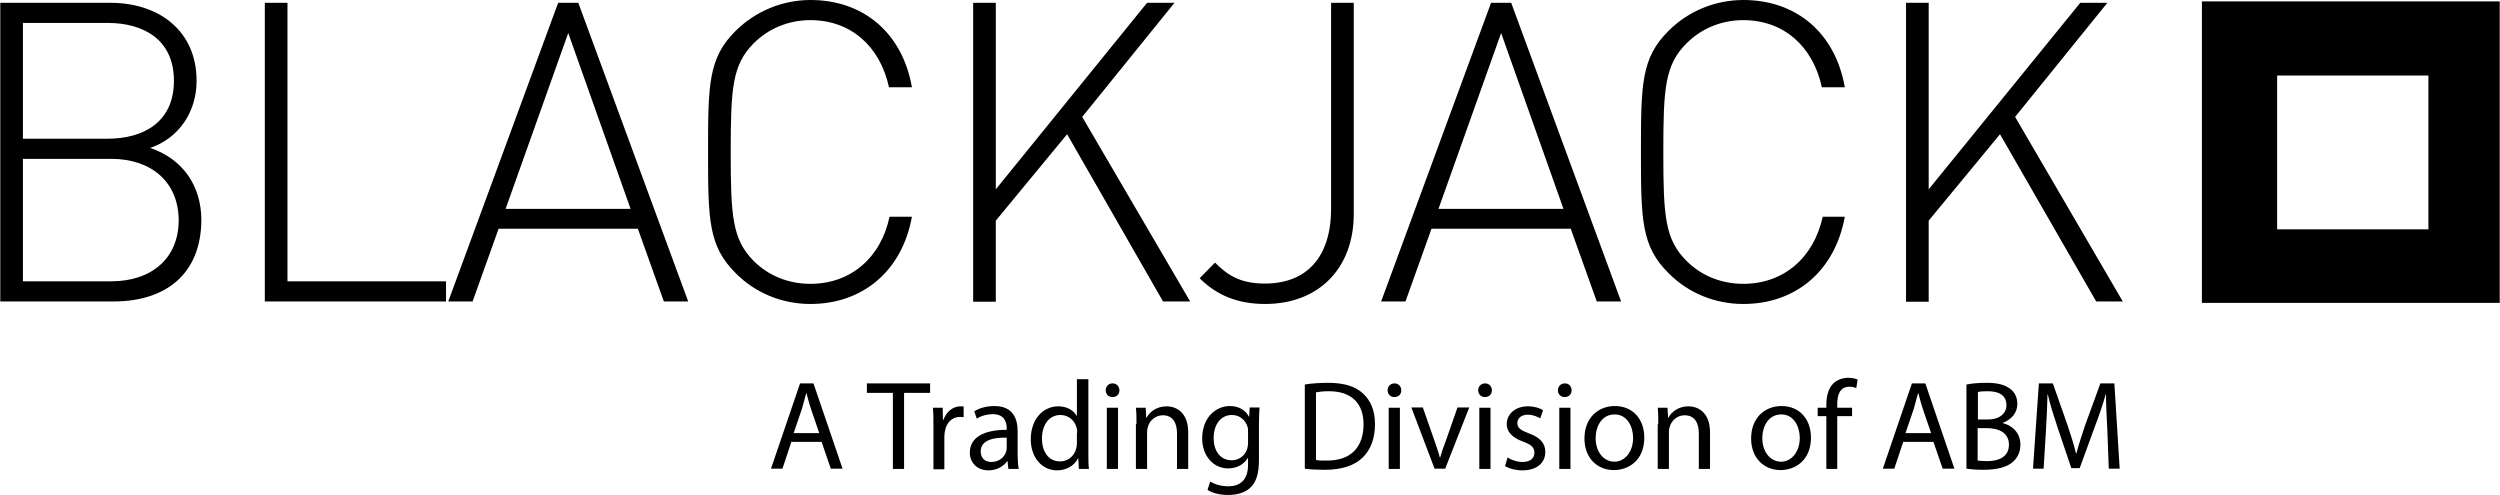 <svg xmlns="http://www.w3.org/2000/svg" viewBox="0 0 894 177">
  <defs/>
  <g fill="currentColor" fill-rule="nonzero">
    <path d="M283 158l-3.2 9.6h-4.1l10.4-30.5h4.8l10.4 30.5h-4.2l-3.3-9.6H283zm10-3l-3-8.8c-.7-2-1.1-3.8-1.6-5.6h-.1c-.5 1.8-1 3.7-1.5 5.5l-3 8.8h9.2v.1zM319.3 140.5H310v-3.4h22.6v3.4h-9.3v27.2h-4zM333.8 152.6c0-2.6 0-4.8-.2-6.8h3.5l.1 4.3h.2c1-2.9 3.4-4.8 6.1-4.8.5 0 .8 0 1.1.1v3.8c-.4-.1-.8-.1-1.4-.1-2.8 0-4.8 2.1-5.3 5.1-.1.5-.2 1.2-.2 1.9v11.7h-3.9v-15.2zM360.6 167.7l-.3-2.8h-.1c-1.2 1.7-3.6 3.3-6.7 3.3-4.4 0-6.7-3.1-6.7-6.3 0-5.3 4.7-8.2 13.2-8.2v-.5c0-1.8-.5-5.1-5-5.1-2 0-4.2.6-5.7 1.6l-.9-2.6c1.8-1.2 4.4-1.9 7.2-1.9 6.7 0 8.3 4.6 8.3 9v8.2c0 1.9.1 3.8.4 5.3h-3.7zm-.6-11.2c-4.3-.1-9.3.7-9.3 4.9 0 2.6 1.7 3.8 3.8 3.8 2.9 0 4.7-1.8 5.3-3.7.1-.4.2-.9.2-1.3v-3.7zM389.2 135.5V162c0 1.9 0 4.2.2 5.7h-3.6l-.2-3.8h-.1c-1.2 2.4-3.9 4.3-7.5 4.3-5.3 0-9.4-4.5-9.4-11.1 0-7.3 4.5-11.8 9.8-11.8 3.4 0 5.6 1.6 6.6 3.4h.1v-13.1h4.1v-.1zm-4 19.2c0-.5 0-1.2-.2-1.7-.6-2.5-2.8-4.6-5.8-4.6-4.1 0-6.6 3.6-6.6 8.5 0 4.4 2.2 8.1 6.5 8.1 2.7 0 5.1-1.8 5.8-4.8.1-.5.2-1.1.2-1.7v-3.8h.1zM400.3 139.6c0 1.4-1 2.4-2.5 2.4-1.4 0-2.4-1.1-2.4-2.4 0-1.4 1-2.5 2.5-2.5 1.4 0 2.4 1.1 2.4 2.5zm-4.5 28.1v-21.9h4v21.9h-4zM406.4 151.7c0-2.3 0-4.1-.2-5.9h3.5l.2 3.6h.1c1.1-2.1 3.6-4.1 7.2-4.1 3 0 7.7 1.8 7.7 9.3v13.1h-4V155c0-3.5-1.3-6.5-5.1-6.5-2.6 0-4.7 1.9-5.3 4.1-.2.5-.3 1.2-.3 1.9v13.2h-4v-16h.2zM450.4 145.7c-.1 1.6-.2 3.4-.2 6v12.7c0 5-1 8.1-3.1 10-2.1 2-5.2 2.6-8 2.6-2.6 0-5.5-.6-7.3-1.8l1-3c1.4.9 3.7 1.7 6.4 1.7 4.1 0 7.1-2.1 7.1-7.7v-2.4h-.1c-1.2 2-3.6 3.7-7 3.7-5.4 0-9.3-4.6-9.3-10.7 0-7.4 4.8-11.6 9.9-11.6 3.8 0 5.9 2 6.8 3.8h.1l.2-3.3h3.5zm-4.1 8.7c0-.7 0-1.3-.2-1.8-.7-2.3-2.7-4.2-5.6-4.2-3.8 0-6.5 3.2-6.5 8.3 0 4.3 2.2 7.9 6.5 7.9 2.4 0 4.7-1.5 5.5-4.1.2-.7.3-1.4.3-2.1v-4zM466.6 137.5c2.4-.4 5.3-.6 8.4-.6 5.7 0 9.7 1.3 12.4 3.8 2.7 2.5 4.3 6 4.3 11s-1.5 9.1-4.4 11.9c-2.9 2.9-7.6 4.4-13.5 4.4-2.8 0-5.2-.1-7.2-.4v-30.1zm4 27c1 .2 2.4.2 4 .2 8.4 0 13-4.7 13-13 0-7.2-4-11.8-12.4-11.8-2 0-3.6.2-4.6.4v24.2zM501.1 139.6c0 1.4-1 2.4-2.5 2.4-1.4 0-2.4-1.1-2.4-2.4 0-1.4 1-2.5 2.5-2.5 1.4 0 2.4 1.1 2.4 2.5zm-4.5 28.1v-21.9h4v21.9h-4zM508.8 145.7l4.3 12.3c.7 2 1.3 3.8 1.8 5.6h.1c.5-1.8 1.1-3.6 1.9-5.6l4.3-12.3h4.2l-8.6 21.9H513l-8.3-21.9h4.1zM533.5 139.6c0 1.4-1 2.4-2.5 2.4-1.4 0-2.4-1.1-2.4-2.4 0-1.4 1-2.5 2.5-2.5 1.4 0 2.4 1.1 2.4 2.5zm-4.5 28.1v-21.9h4v21.9h-4zM539.1 163.6c1.2.8 3.3 1.6 5.3 1.6 2.9 0 4.3-1.4 4.3-3.3s-1.1-2.9-4.1-4c-3.9-1.4-5.8-3.6-5.8-6.2 0-3.5 2.9-6.4 7.6-6.4 2.2 0 4.2.6 5.4 1.4l-1 2.9c-.9-.5-2.4-1.3-4.5-1.3-2.4 0-3.7 1.4-3.7 3 0 1.8 1.3 2.6 4.2 3.7 3.8 1.4 5.8 3.4 5.8 6.6 0 3.9-3 6.6-8.2 6.6-2.4 0-4.6-.6-6.2-1.5l.9-3.1zM562 139.6c0 1.4-1 2.4-2.5 2.4-1.4 0-2.4-1.1-2.4-2.4 0-1.4 1-2.5 2.5-2.5s2.4 1.1 2.4 2.5zm-4.4 28.1v-21.9h4v21.9h-4zM588 156.5c0 8.1-5.6 11.6-10.9 11.6-5.9 0-10.5-4.3-10.5-11.3 0-7.3 4.8-11.6 10.9-11.6 6.3 0 10.5 4.6 10.5 11.3zm-17.4.2c0 4.8 2.8 8.4 6.7 8.4 3.8 0 6.7-3.6 6.7-8.5 0-3.7-1.9-8.4-6.6-8.4-4.7 0-6.8 4.4-6.8 8.5zM593 151.7c0-2.3 0-4.1-.2-5.9h3.5l.2 3.6h.1c1.1-2.1 3.6-4.1 7.2-4.1 3 0 7.7 1.8 7.7 9.3v13.1h-4V155c0-3.5-1.3-6.5-5.1-6.5-2.6 0-4.7 1.9-5.3 4.1-.2.5-.3 1.2-.3 1.9v13.2h-4v-16h.2zM647.6 156.5c0 8.1-5.6 11.6-10.9 11.6-5.9 0-10.5-4.3-10.5-11.3 0-7.3 4.8-11.6 10.9-11.6 6.3 0 10.5 4.6 10.5 11.3zm-17.4.2c0 4.8 2.8 8.4 6.7 8.4 3.8 0 6.7-3.6 6.7-8.5 0-3.7-1.9-8.4-6.6-8.4-4.7 0-6.8 4.4-6.8 8.5zM653.1 167.7v-18.9H650v-3h3.1v-1c0-3.1.7-5.9 2.5-7.7 1.5-1.4 3.5-2 5.3-2 1.4 0 2.6.3 3.4.6l-.5 3.1c-.6-.3-1.4-.5-2.5-.5-3.4 0-4.3 3-4.3 6.3v1.2h5.3v3H657v18.9h-3.9zM680.6 158l-3.2 9.6h-4.1l10.4-30.5h4.8l10.4 30.5h-4.2l-3.3-9.6h-10.8zm10-3l-3-8.8c-.7-2-1.1-3.8-1.6-5.6h-.1c-.5 1.8-1 3.7-1.5 5.5l-3 8.8h9.2v.1zM703.3 137.5c1.7-.4 4.4-.6 7.2-.6 3.9 0 6.5.7 8.4 2.2 1.6 1.2 2.5 3 2.5 5.4 0 2.9-1.9 5.5-5.2 6.7v.1c2.9.7 6.3 3.1 6.3 7.7 0 2.6-1 4.6-2.6 6.1-2.1 1.9-5.6 2.9-10.6 2.9-2.7 0-4.8-.2-6.1-.4v-30.1h.1zm4 12.5h3.6c4.2 0 6.6-2.2 6.6-5.1 0-3.6-2.7-5-6.7-5-1.8 0-2.9.1-3.5.3v9.8zm0 14.7c.8.1 1.9.2 3.3.2 4.1 0 7.8-1.5 7.8-5.9 0-4.2-3.6-5.9-7.9-5.9h-3.3v11.6h.1zM753.6 154.2c-.2-4.3-.5-9.4-.5-13.2h-.1c-1 3.6-2.3 7.4-3.9 11.6l-5.4 14.8h-3l-4.9-14.5c-1.4-4.3-2.7-8.2-3.5-11.9h-.1c-.1 3.8-.3 8.9-.6 13.5l-.8 13.1H727l2.1-30.5h5l5.2 14.8c1.3 3.8 2.3 7.1 3.1 10.3h.1c.8-3.1 1.9-6.4 3.2-10.3l5.4-14.8h5l1.9 30.5h-3.9l-.5-13.4z"/>
    <g>
      <path d="M40.6 107.8H.1V1h39.3c17.7 0 30.9 10.2 30.9 27.9 0 11.1-6.3 20.5-16.6 24C65.3 56.8 72 66.4 72 78.7c-.1 19.1-12.5 29.1-31.4 29.1zM38.5 8.2H8.2v41.4h30.3c12.9 0 23.7-6 23.7-20.7S51.4 8.2 38.5 8.2zm1.2 48.6H8.2v43.8h31.5c14.5 0 24.2-8.2 24.2-21.9-.1-13.6-9.7-21.9-24.2-21.9zM94.7 107.8V1h8.1v99.6h56.7v7.2H94.7zM237.4 107.8l-9.3-26h-49.8l-9.3 26h-8.7L199.6 1h7.2l39.3 106.8h-8.7zm-34.2-96l-22.4 62.9h44.7l-22.3-62.9zM289.8 108.7c-10.1 0-19.7-3.9-26.7-11-9.8-9.7-9.9-19.2-9.9-43.4 0-24.1.1-33.6 9.9-43.3 7.1-7 16.7-11 26.7-11 19 0 32.9 11.8 36.3 31.2h-8.2c-3.2-14.7-13.7-24-28.1-24-7.7 0-14.9 2.9-20.3 8.3-7.6 7.7-8.2 15.9-8.2 38.9s.6 31.2 8.2 38.9c5.4 5.4 12.6 8.2 20.3 8.2 14.4 0 25.2-9.3 28.3-24h8c-3.5 19.4-17.6 31.2-36.3 31.2zM415.9 107.8L381.6 48l-25.5 30.9v29H348V1h8.1v66.7L410.2 1h9.8l-33 40.8 38.6 66zM452.4 108.7c-9.6 0-17.2-3-23.4-9.2l5.5-5.6c4 4 8.4 7.5 17.8 7.5 15.3 0 23.7-9.8 23.7-26.8V1h8.1v75.3c.1 19.5-12.4 32.4-31.7 32.4zM571 107.8l-9.3-26h-49.8l-9.3 26h-8.7L533.2 1h7.2l39.3 106.8H571zm-34.2-96l-22.4 62.9h44.7l-22.3-62.9zM623.4 108.7c-10.1 0-19.7-3.9-26.7-11-9.8-9.7-9.9-19.2-9.9-43.4 0-24.1.1-33.6 9.9-43.3 7-7 16.6-11 26.7-11 19 0 32.9 11.8 36.3 31.2h-8.2c-3.2-14.7-13.7-24-28.1-24-7.7 0-14.9 2.9-20.3 8.3-7.7 7.7-8.3 15.9-8.3 38.9s.6 31.2 8.3 38.9c5.4 5.4 12.6 8.2 20.3 8.2 14.4 0 25.2-9.3 28.4-24h7.9c-3.5 19.4-17.6 31.2-36.3 31.2zM749.6 107.8L715.2 48l-25.5 30.9v29h-8.1V1h8.1v66.7L743.9 1h9.7l-33 40.8 38.5 66zM814.3 82h54.1V27h-54.1v55zM787.4.5h106.5v107.8H787.4V.5z"/>
    </g>
  </g>
</svg>
